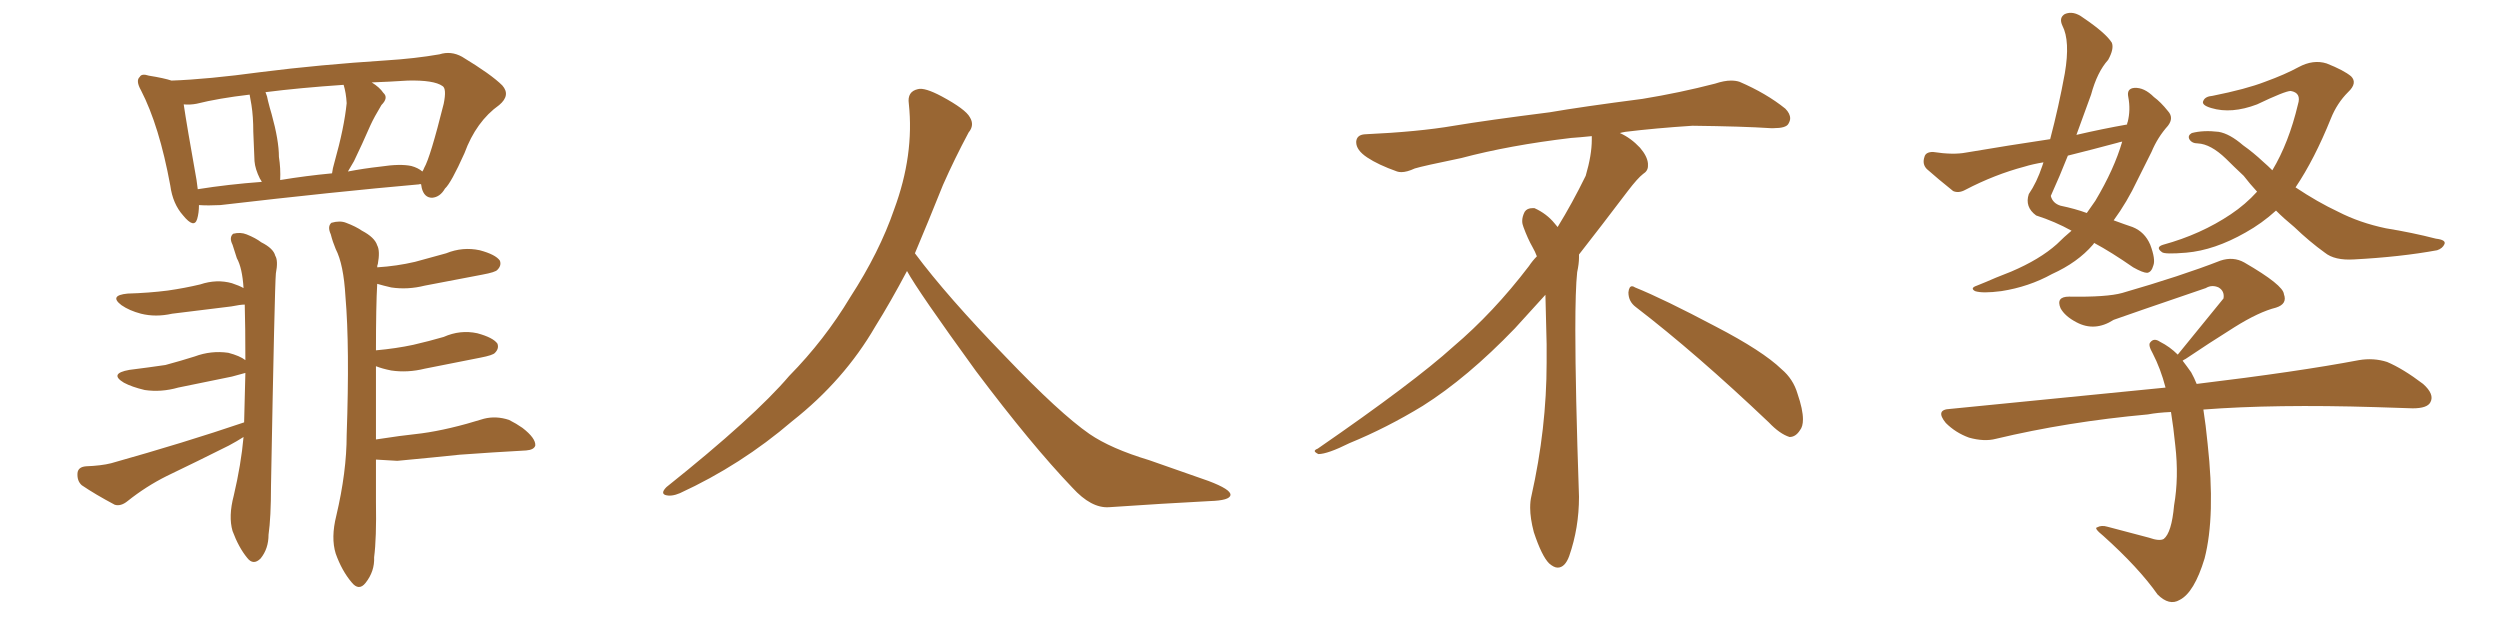 <svg xmlns="http://www.w3.org/2000/svg" xmlns:xlink="http://www.w3.org/1999/xlink" width="600" height="150"><path fill="#996633" padding="10" d="M101.07 44.24L101.07 44.24Q100.78 44.09 100.63 44.24L100.63 44.24Q80.57 46.00 52.88 49.22L52.88 49.22Q49.95 49.37 47.75 49.22L47.75 49.22Q47.75 51.12 47.31 52.59L47.31 52.59Q46.58 54.93 43.95 51.71L43.95 51.71Q41.46 48.93 40.87 44.53L40.87 44.53Q38.23 30.18 33.84 21.68L33.84 21.68Q32.52 19.34 33.54 18.46L33.54 18.46Q33.98 17.58 35.74 18.16L35.74 18.16Q39.40 18.75 41.16 19.34L41.16 19.34Q49.80 19.04 62.70 17.29L62.70 17.29Q76.61 15.53 92.58 14.50L92.58 14.50Q99.61 14.06 105.47 13.04L105.47 13.04Q108.25 12.16 110.89 13.62L110.89 13.62Q117.92 17.87 120.56 20.51L120.56 20.51Q122.61 22.85 119.82 25.20L119.82 25.20Q114.26 29.15 111.47 36.77L111.47 36.77Q108.25 43.95 106.79 45.26L106.79 45.26Q105.62 47.31 103.71 47.46L103.71 47.46Q101.81 47.46 101.22 45.12L101.22 45.12Q101.07 44.38 101.07 44.24ZM47.17 43.21L47.17 43.21Q47.31 44.38 47.46 45.41L47.46 45.41Q54.79 44.24 62.84 43.65L62.84 43.65Q62.55 43.07 62.40 42.92L62.40 42.92Q61.23 40.58 61.08 38.67L61.08 38.67Q60.94 35.60 60.79 31.64L60.79 31.64Q60.79 27.98 60.35 25.20L60.35 25.20Q60.06 23.73 59.91 22.71L59.91 22.71Q52.44 23.58 47.17 24.90L47.17 24.90Q45.56 25.20 44.09 25.05L44.09 25.05Q44.82 30.03 47.17 43.21ZM66.94 37.65L66.94 37.65Q67.38 40.43 67.24 43.21L67.24 43.21Q73.39 42.19 79.69 41.60L79.69 41.60Q79.83 40.43 80.27 38.96L80.27 38.96Q82.62 30.62 83.20 24.76L83.20 24.76Q83.06 22.27 82.47 20.36L82.47 20.36Q71.78 21.09 63.72 22.12L63.72 22.12Q64.16 23.14 64.31 24.17L64.31 24.17Q64.75 25.93 65.19 27.39L65.19 27.39Q66.94 33.69 66.94 37.65ZM84.96 38.67L84.96 38.67Q84.08 40.14 83.50 41.16L83.50 41.16Q87.30 40.43 91.26 39.99L91.26 39.99Q96.09 39.26 98.73 39.84L98.73 39.84Q100.34 40.28 101.37 41.16L101.37 41.16Q101.66 40.72 101.81 40.28L101.81 40.28Q103.27 37.79 106.49 24.90L106.49 24.90Q107.23 21.24 106.20 20.65L106.20 20.65Q104.15 19.19 97.85 19.34L97.85 19.34Q93.31 19.63 89.21 19.78L89.21 19.78Q91.11 20.95 91.99 22.27L91.99 22.27Q93.31 23.44 91.55 25.20L91.55 25.20Q89.79 28.13 88.92 30.03L88.92 30.03Q86.87 34.72 84.96 38.67ZM58.45 104.88L58.45 104.88Q56.84 105.91 54.93 106.93L54.93 106.93Q47.61 110.60 39.99 114.26L39.99 114.26Q35.01 116.75 30.62 120.26L30.62 120.26Q29.00 121.58 27.54 121.14L27.54 121.14Q22.85 118.65 19.63 116.46L19.63 116.46Q18.46 115.43 18.60 113.53L18.60 113.53Q18.75 112.06 20.65 111.91L20.65 111.91Q24.32 111.77 26.66 111.18L26.66 111.18Q44.38 106.20 58.59 101.37L58.59 101.37Q58.74 94.78 58.89 89.50L58.89 89.50Q57.86 89.79 55.66 90.38L55.66 90.38Q49.07 91.70 42.77 93.02L42.77 93.02Q38.67 94.19 34.72 93.60L34.72 93.60Q31.64 92.87 29.74 91.85L29.74 91.85Q26.07 89.65 31.05 88.77L31.05 88.77Q35.74 88.18 39.70 87.60L39.70 87.60Q43.51 86.57 46.73 85.55L46.73 85.55Q50.68 84.08 54.79 84.67L54.79 84.67Q57.57 85.40 58.89 86.43L58.89 86.43Q58.89 78.52 58.74 73.10L58.74 73.10Q57.71 73.10 55.52 73.54L55.52 73.54Q48.34 74.41 41.31 75.29L41.31 75.29Q37.35 76.17 33.84 75.29L33.84 75.29Q31.05 74.56 29.15 73.24L29.15 73.24Q26.07 70.90 30.62 70.46L30.62 70.46Q35.74 70.31 40.28 69.73L40.28 69.73Q44.38 69.14 48.05 68.26L48.05 68.26Q52.00 66.94 55.66 67.97L55.66 67.97Q57.42 68.55 58.45 69.14L58.45 69.14Q58.15 64.31 56.84 61.96L56.84 61.96Q56.25 60.21 55.81 58.74L55.81 58.74Q54.93 56.98 55.96 56.10L55.96 56.10Q57.71 55.66 59.18 56.25L59.18 56.25Q61.38 57.13 62.70 58.15L62.70 58.15Q65.63 59.62 66.06 61.38L66.06 61.38Q66.80 62.55 66.21 65.63L66.21 65.63Q65.92 68.70 65.04 116.60L65.04 116.60Q65.04 124.22 64.45 128.32L64.45 128.32Q64.45 131.69 62.55 134.03L62.55 134.03Q60.79 135.79 59.33 133.89L59.33 133.89Q57.28 131.40 55.81 127.44L55.81 127.44Q54.79 123.93 56.10 118.95L56.10 118.95Q57.86 111.47 58.45 104.88ZM90.23 105.47L90.23 105.47L90.23 105.47Q95.80 104.59 101.22 104.00L101.22 104.00Q107.67 103.13 116.16 100.49L116.16 100.49Q119.09 99.76 122.17 100.78L122.17 100.78Q123.93 101.66 125.39 102.69L125.39 102.69Q128.61 105.18 128.47 106.93L128.47 106.93Q128.17 107.96 126.27 108.11L126.27 108.11Q118.36 108.54 110.30 109.13L110.30 109.13Q104.74 109.72 95.36 110.60L95.36 110.60Q92.43 110.45 90.23 110.30L90.23 110.30Q90.23 114.99 90.23 120.41L90.23 120.41Q90.38 129.20 89.79 133.74L89.79 133.74Q89.94 137.11 87.74 139.89L87.74 139.89Q86.13 141.94 84.38 139.75L84.38 139.75Q82.03 136.96 80.57 132.86L80.57 132.86Q79.39 129.05 80.71 123.78L80.71 123.78Q83.20 113.23 83.20 104.44L83.20 104.44Q83.94 83.20 82.91 71.19L82.91 71.19Q82.47 63.43 80.57 59.77L80.57 59.77Q79.83 58.01 79.39 56.25L79.39 56.25Q78.52 54.35 79.54 53.47L79.54 53.47Q81.59 52.88 83.06 53.47L83.06 53.47Q85.40 54.35 86.87 55.37L86.87 55.37Q89.94 56.98 90.53 58.89L90.53 58.89Q91.26 60.21 90.67 63.43L90.67 63.43Q90.53 63.57 90.53 64.16L90.53 64.16Q95.21 63.87 99.61 62.84L99.61 62.84Q103.42 61.82 107.08 60.79L107.08 60.79Q111.04 59.18 115.14 60.06L115.14 60.06Q118.95 61.08 119.97 62.55L119.97 62.55Q120.41 63.72 119.38 64.75L119.38 64.75Q118.95 65.33 115.72 65.92L115.72 65.92Q108.69 67.24 101.95 68.55L101.95 68.55Q97.85 69.58 93.90 68.99L93.90 68.99Q91.99 68.55 90.53 68.12L90.53 68.12Q90.23 73.39 90.23 84.08L90.23 84.08Q95.07 83.64 99.17 82.76L99.17 82.76Q102.98 81.88 106.49 80.86L106.49 80.86Q110.45 79.10 114.55 79.98L114.55 79.98Q118.36 81.01 119.38 82.47L119.38 82.47Q119.82 83.64 118.80 84.67L118.80 84.67Q118.36 85.25 115.28 85.84L115.28 85.84Q108.54 87.16 101.95 88.48L101.95 88.48Q97.85 89.50 93.90 88.92L93.90 88.92Q91.70 88.48 90.23 87.89L90.23 87.89Q90.23 95.36 90.23 105.47ZM217.68 65.04L217.68 65.04L217.68 65.04Q213.72 72.51 210.06 78.37L210.06 78.37Q202.59 91.26 190.14 101.07L190.14 101.07Q177.83 111.62 163.18 118.36L163.18 118.36Q161.13 119.24 159.67 118.80L159.67 118.80Q158.50 118.36 159.96 116.89L159.96 116.89Q181.05 100.05 189.40 90.23L189.40 90.23Q197.90 81.59 204.05 71.34L204.05 71.34Q211.08 60.50 214.60 50.24L214.60 50.24Q219.43 37.21 218.12 24.90L218.12 24.90Q217.68 21.97 220.31 21.39L220.31 21.39Q221.92 20.95 226.03 23.14L226.03 23.14Q231.74 26.22 232.76 28.13L232.76 28.13Q233.94 30.03 232.47 31.79L232.47 31.79Q229.10 38.09 226.32 44.38L226.32 44.38Q222.80 53.17 219.58 60.79L219.58 60.79Q227.20 71.04 241.41 85.69L241.41 85.69Q254.30 99.17 261.47 104.15L261.47 104.15Q266.60 107.67 275.83 110.45L275.83 110.45Q283.30 113.09 290.04 115.43L290.04 115.43Q295.46 117.48 295.31 118.80L295.31 118.80Q295.17 120.12 290.33 120.26L290.33 120.26Q279.05 120.85 266.16 121.73L266.16 121.73Q261.91 122.02 257.37 117.04L257.37 117.04Q247.56 106.79 234.23 89.06L234.23 89.06Q220.31 69.87 217.68 65.04ZM392.58 73.68L392.58 73.68Q390.82 72.36 390.82 70.17L390.82 70.17Q390.97 68.70 391.70 68.70L391.70 68.70Q391.99 68.70 392.43 68.99L392.43 68.99Q399.32 71.78 411.77 78.37L411.77 78.37Q423.05 84.23 427.59 88.62L427.59 88.62Q430.37 90.97 431.40 94.48L431.40 94.48Q432.71 98.29 432.71 100.63L432.71 100.63Q432.71 102.39 431.98 103.27L431.98 103.27Q430.96 104.88 429.49 104.88L429.49 104.88Q427.15 104.15 424.51 101.37L424.51 101.37Q407.08 84.81 392.58 73.68ZM382.03 33.54L382.03 33.54L382.03 32.67Q379.25 32.96 377.05 33.11L377.05 33.11Q362.26 34.86 350.68 37.94L350.68 37.94Q341.46 39.84 339.55 40.43L339.55 40.43Q337.65 41.31 336.33 41.31L336.33 41.31Q335.74 41.31 335.30 41.16L335.30 41.16Q330.76 39.55 328.13 37.79L328.13 37.79Q325.49 36.04 325.49 34.13L325.49 34.13L325.49 33.98Q325.63 32.37 327.54 32.23L327.54 32.23Q340.43 31.64 348.93 30.18L348.93 30.18Q356.84 28.86 371.92 26.95L371.92 26.95Q379.54 25.63 394.19 23.73L394.19 23.73Q403.13 22.27 411.62 20.07L411.62 20.07Q413.82 19.34 415.43 19.34L415.43 19.34Q416.60 19.34 417.48 19.63L417.48 19.63Q423.93 22.41 428.47 26.07L428.47 26.07Q429.64 27.25 429.64 28.42L429.64 28.42Q429.64 29.00 429.20 29.74L429.20 29.74Q428.61 30.76 425.68 30.76L425.68 30.76L424.95 30.76Q418.21 30.32 406.20 30.18L406.20 30.18Q397.27 30.76 390.09 31.64L390.09 31.64Q389.21 31.79 388.77 31.93L388.77 31.93Q391.41 33.11 393.60 35.45L393.60 35.45Q395.36 37.50 395.51 39.26L395.51 39.26L395.51 39.84Q395.51 41.02 394.34 41.75L394.34 41.75Q393.02 42.77 390.67 45.85L390.67 45.85Q384.23 54.35 378.96 61.08L378.96 61.08L378.96 61.82Q378.96 63.28 378.52 65.33L378.52 65.33Q378.08 69.43 378.08 79.25L378.08 79.25Q378.08 93.46 378.96 119.24L378.96 119.24Q378.96 126.71 376.61 133.45L376.61 133.45Q375.59 136.23 373.83 136.23L373.83 136.23Q372.95 136.23 371.78 135.21L371.78 135.21Q370.02 133.45 368.12 127.73L368.12 127.73Q367.24 124.37 367.24 121.88L367.24 121.88Q367.24 120.26 367.53 119.09L367.53 119.09Q371.19 102.83 371.19 87.01L371.19 87.01L371.19 82.62Q371.04 76.61 370.90 70.75L370.90 70.75Q366.80 75.29 363.57 78.81L363.57 78.81Q352.15 90.67 341.46 97.41L341.46 97.41Q332.81 102.69 323.88 106.35L323.88 106.35Q318.60 108.98 316.41 108.98L316.41 108.98Q315.53 108.54 315.53 108.25L315.53 108.25Q315.53 107.96 316.26 107.67L316.26 107.67Q339.40 91.70 348.78 83.20L348.78 83.20Q358.45 75 366.94 63.87L366.94 63.87Q367.82 62.55 368.85 61.52L368.85 61.52Q368.41 60.35 367.82 59.33L367.82 59.33Q366.65 57.28 365.63 54.49L365.63 54.49Q365.33 53.76 365.33 53.03L365.33 53.03Q365.33 52.00 365.92 50.83L365.92 50.83Q366.50 49.95 367.82 49.95L367.82 49.95L368.26 49.95Q371.19 51.27 373.10 53.61L373.10 53.61Q373.39 53.91 373.83 54.49L373.83 54.49Q377.34 48.78 380.57 42.19L380.57 42.19Q382.03 37.21 382.03 33.54ZM510.50 29.88L510.50 29.88Q510.50 29.44 510.64 29.30L510.64 29.30Q511.38 26.37 510.79 23.29L510.79 23.29Q510.35 21.24 512.26 21.09L512.26 21.09Q514.60 20.95 516.94 23.29L516.94 23.29Q518.55 24.46 520.31 26.66L520.31 26.66Q521.78 28.27 520.31 30.18L520.31 30.18Q517.82 32.96 516.36 36.47L516.36 36.47Q514.75 39.70 512.99 43.21L512.99 43.21Q510.50 48.49 507.28 52.88L507.28 52.88Q510.06 53.91 511.82 54.49L511.82 54.49Q514.75 55.66 516.06 58.74L516.06 58.74Q517.38 62.26 516.80 63.72L516.80 63.72Q516.36 65.33 515.33 65.48L515.33 65.48Q514.31 65.48 511.96 64.16L511.96 64.16Q506.69 60.50 502.59 58.30L502.59 58.30Q502.44 58.59 502.29 58.74L502.29 58.74Q498.63 62.99 492.48 65.77L492.48 65.77Q486.91 68.85 480.32 69.87L480.32 69.87Q475.78 70.46 474.02 69.87L474.02 69.87Q472.71 69.14 474.46 68.55L474.46 68.55Q476.66 67.68 479.00 66.65L479.00 66.65Q481.20 65.77 482.67 65.19L482.67 65.19Q489.55 62.26 493.65 58.59L493.65 58.59Q495.41 56.84 497.17 55.37L497.17 55.37Q493.21 53.17 488.67 51.71L488.67 51.71Q485.89 49.66 486.91 46.58L486.91 46.58Q488.82 43.80 490.14 39.84L490.14 39.84Q490.28 39.40 490.43 38.96L490.43 38.96Q487.79 39.40 485.89 39.99L485.89 39.99Q478.71 41.89 471.68 45.56L471.68 45.56Q470.07 46.44 468.75 45.85L468.75 45.85Q465.09 42.92 462.45 40.58L462.45 40.58Q461.28 39.40 461.87 37.65L461.87 37.65Q462.16 36.47 463.92 36.47L463.92 36.47Q468.75 37.21 471.83 36.62L471.83 36.62Q482.23 34.86 492.04 33.40L492.04 33.40Q494.09 25.63 495.56 17.58L495.56 17.58Q496.88 9.81 494.97 6.15L494.97 6.15Q494.09 4.25 495.56 3.37L495.56 3.37Q497.61 2.49 499.95 4.25L499.95 4.25Q505.37 7.91 506.84 10.25L506.84 10.25Q507.42 11.72 505.96 14.36L505.96 14.36Q503.32 17.29 501.86 22.71L501.86 22.71Q500.10 27.54 498.34 32.37L498.34 32.37Q504.64 30.91 510.50 29.88ZM508.15 34.28L508.15 34.28Q502.15 35.89 496.29 37.35L496.29 37.35Q494.38 42.19 492.19 47.02L492.19 47.02Q492.63 48.78 494.53 49.37L494.53 49.37Q498.05 50.10 500.83 51.12L500.83 51.12Q501.86 49.66 502.88 48.19L502.88 48.19Q507.42 40.58 509.33 33.98L509.33 33.98Q508.59 34.13 508.15 34.28ZM546.24 50.54L546.24 50.54Q542.87 53.61 538.92 55.81L538.92 55.81Q531.45 60.06 524.71 60.64L524.71 60.64Q519.43 61.08 518.85 60.50L518.85 60.50Q517.24 59.33 519.14 58.74L519.14 58.74Q528.22 56.25 535.40 51.42L535.40 51.42Q538.92 49.07 541.70 46.00L541.70 46.00Q539.94 44.09 538.48 42.19L538.48 42.19Q536.13 39.99 534.23 38.09L534.23 38.09Q530.57 34.57 527.49 34.42L527.49 34.42Q526.03 34.42 525.44 33.40L525.44 33.40Q525 32.52 526.03 31.93L526.03 31.93Q528.81 31.20 532.47 31.64L532.47 31.64Q535.11 32.08 538.33 34.86L538.33 34.86Q540.82 36.62 543.16 38.82L543.16 38.82Q544.34 39.84 545.36 40.87L545.36 40.87Q549.32 34.28 551.51 25.05L551.51 25.05Q552.39 22.27 549.76 21.83L549.76 21.83Q548.44 21.83 541.70 25.05L541.70 25.05Q535.55 27.39 530.71 25.93L530.71 25.93Q528.22 25.20 528.81 24.17L528.81 24.17Q529.25 23.14 531.01 23.00L531.01 23.00Q539.06 21.39 543.60 19.63L543.60 19.63Q548.44 17.87 551.66 16.11L551.66 16.11Q555.18 14.21 558.40 15.23L558.40 15.23Q562.50 16.85 564.26 18.31L564.26 18.31Q565.87 19.92 563.53 22.12L563.53 22.12Q560.89 24.76 559.42 28.42L559.42 28.42Q555.47 38.23 550.93 44.97L550.93 44.97Q556.20 48.49 561.18 50.83L561.18 50.83Q566.31 53.47 572.61 54.79L572.61 54.79Q578.91 55.81 584.62 57.28L584.62 57.28Q587.11 57.57 586.67 58.59L586.67 58.59Q586.23 59.62 584.91 60.06L584.91 60.06Q576.12 61.67 564.99 62.26L564.99 62.26Q560.30 62.55 557.96 60.64L557.96 60.64Q554.30 58.01 550.63 54.49L550.63 54.49Q548.14 52.44 546.24 50.54ZM528.81 98.29L528.81 98.29L528.81 98.29Q529.39 101.95 529.83 106.49L529.83 106.49Q531.74 123.78 529.10 134.03L529.10 134.03Q526.61 142.24 523.10 143.99L523.10 143.99Q520.61 145.46 517.82 142.68L517.82 142.68Q513.28 136.23 504.79 128.61L504.79 128.61Q502.44 126.71 503.32 126.56L503.32 126.56Q504.35 125.98 505.81 126.42L505.81 126.42Q510.79 127.73 515.77 129.05L515.77 129.05Q518.26 129.93 519.29 129.35L519.29 129.35Q521.19 127.88 521.78 121.29L521.78 121.29Q522.95 114.55 522.07 106.93L522.07 106.93Q521.63 102.54 521.04 98.88L521.04 98.88Q517.82 99.02 515.48 99.46L515.48 99.46Q496.14 101.22 479.00 105.32L479.00 105.32Q476.22 106.05 472.56 105.03L472.56 105.03Q469.34 103.86 466.99 101.51L466.99 101.51Q464.36 98.29 468.02 98.14L468.02 98.14Q495.85 95.36 519.73 93.02L519.73 93.02Q518.55 88.48 516.65 84.81L516.65 84.81Q515.48 82.76 516.06 82.18L516.06 82.18Q516.94 81.01 518.41 82.03L518.41 82.03Q520.75 83.20 522.66 85.11L522.66 85.11Q528.66 77.78 533.64 71.63L533.64 71.63Q533.94 69.87 532.47 68.99L532.47 68.99Q530.86 68.26 529.39 69.14L529.39 69.14Q510.94 75.44 507.28 76.76L507.28 76.76Q502.73 79.69 498.34 77.34L498.34 77.34Q495.56 75.88 494.53 73.97L494.53 73.97Q493.36 71.19 496.58 71.19L496.58 71.19Q505.66 71.34 509.33 70.31L509.33 70.31Q523.54 66.21 532.91 62.55L532.91 62.55Q535.99 61.52 538.62 62.99L538.62 62.99Q548.00 68.41 548.14 70.61L548.14 70.61Q549.02 72.95 546.24 73.83L546.24 73.83Q542.14 74.85 536.28 78.52L536.28 78.52Q529.98 82.47 524.56 86.13L524.56 86.13Q523.97 86.43 523.83 86.57L523.83 86.57Q524.85 87.89 525.88 89.36L525.88 89.36Q526.61 90.67 527.20 92.14L527.20 92.14Q551.51 89.21 566.16 86.43L566.16 86.43Q569.68 85.84 572.90 86.87L572.90 86.87Q576.71 88.48 581.54 92.14L581.54 92.14Q584.33 94.63 583.30 96.53L583.30 96.53Q582.57 98.00 579.05 98.00L579.05 98.00Q574.95 97.85 570.12 97.71L570.12 97.71Q545.95 96.97 528.81 98.29Z"/></svg>